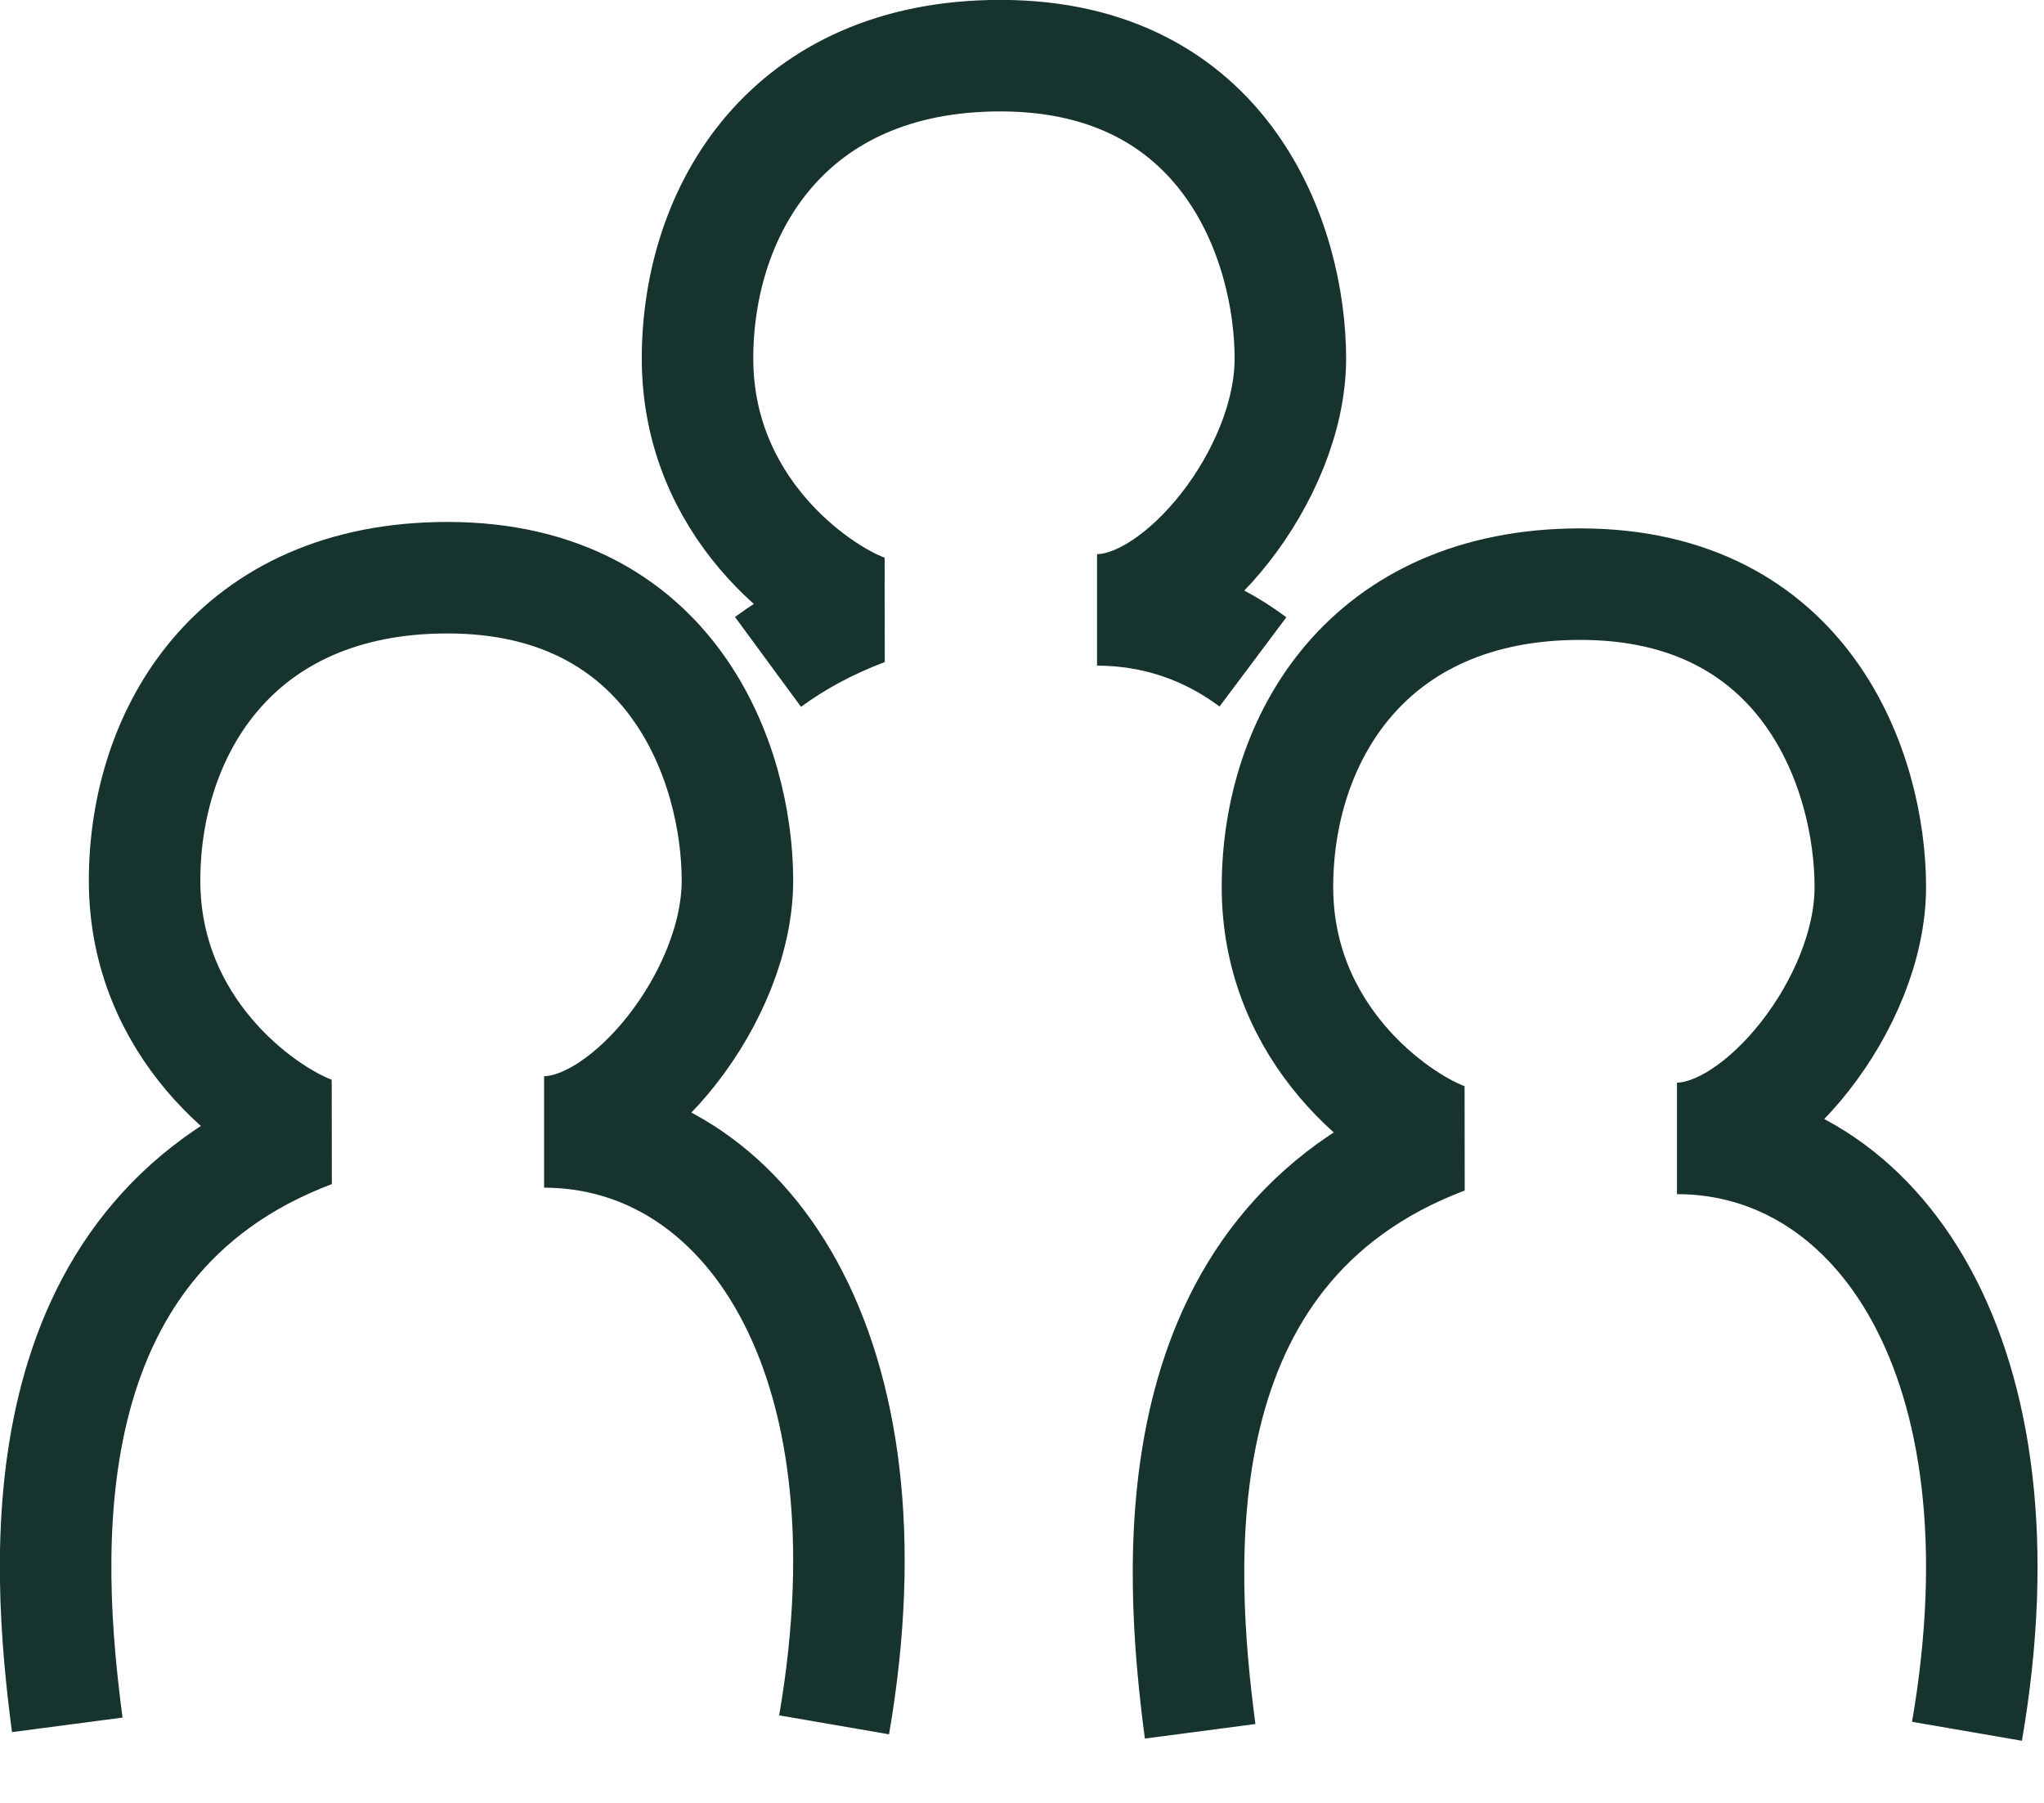 <?xml version="1.0" encoding="UTF-8" standalone="no"?>
<!DOCTYPE svg PUBLIC "-//W3C//DTD SVG 1.1//EN" "http://www.w3.org/Graphics/SVG/1.1/DTD/svg11.dtd">
<svg width="100%" height="100%" viewBox="0 0 110 97" version="1.1" xmlns="http://www.w3.org/2000/svg" xmlns:xlink="http://www.w3.org/1999/xlink" xml:space="preserve" xmlns:serif="http://www.serif.com/" style="fill-rule:evenodd;clip-rule:evenodd;stroke-linejoin:bevel;">
    <g transform="matrix(1,0,0,1,-6278.75,-1997.03)">
        <g transform="matrix(1,0,0,1,6078.17,1584.77)">
            <g transform="matrix(1,0,0,1,199,411)">
                <g transform="matrix(1,0,0,1,55.07,20.566)">
                    <g>
                        <path d="M-12.159,16.311C-10.673,15.219 -8.945,14.272 -6.936,13.513C-9.71,12.473 -15.952,7.964 -15.952,-0.012C-15.952,-7.988 -11.097,-16.311 0.347,-16.311C12.485,-16.311 15.952,-6.254 15.952,-0.012C15.952,6.23 10.057,13.513 5.549,13.513C8.615,13.513 11.484,14.473 13.938,16.311" style="fill-opacity:0;fill-rule:nonzero;stroke:#17332d;stroke-width:6px;"/>
                    </g>
                </g>
                <g transform="matrix(1,0,0,1,25.919,63.21)">
                    <g>
                        <path d="M20.549,30.864C24.017,10.75 15.694,-1.04 4.943,-1.04C9.451,-1.04 15.347,-8.323 15.347,-14.565C15.347,-20.807 11.879,-30.864 -0.259,-30.864C-11.703,-30.864 -16.558,-22.541 -16.558,-14.565C-16.558,-6.589 -10.315,-2.08 -7.541,-1.04C-23.146,4.855 -21.875,22.079 -20.719,30.864" style="fill-opacity:0;fill-rule:nonzero;stroke:#17332d;stroke-width:6px;"/>
                    </g>
                </g>
                <g transform="matrix(1,0,0,1,86.886,63.557)">
                    <g>
                        <path d="M20.549,30.864C24.017,10.75 15.694,-1.04 4.943,-1.04C9.451,-1.04 15.347,-8.323 15.347,-14.565C15.347,-20.807 11.879,-30.864 -0.259,-30.864C-11.703,-30.864 -16.558,-22.541 -16.558,-14.565C-16.558,-6.589 -10.315,-2.08 -7.541,-1.04C-23.146,4.855 -21.875,22.079 -20.719,30.864" style="fill-opacity:0;fill-rule:nonzero;stroke:#17332d;stroke-width:6px;"/>
                    </g>
                </g>
            </g>
        </g>
    </g>
</svg>
